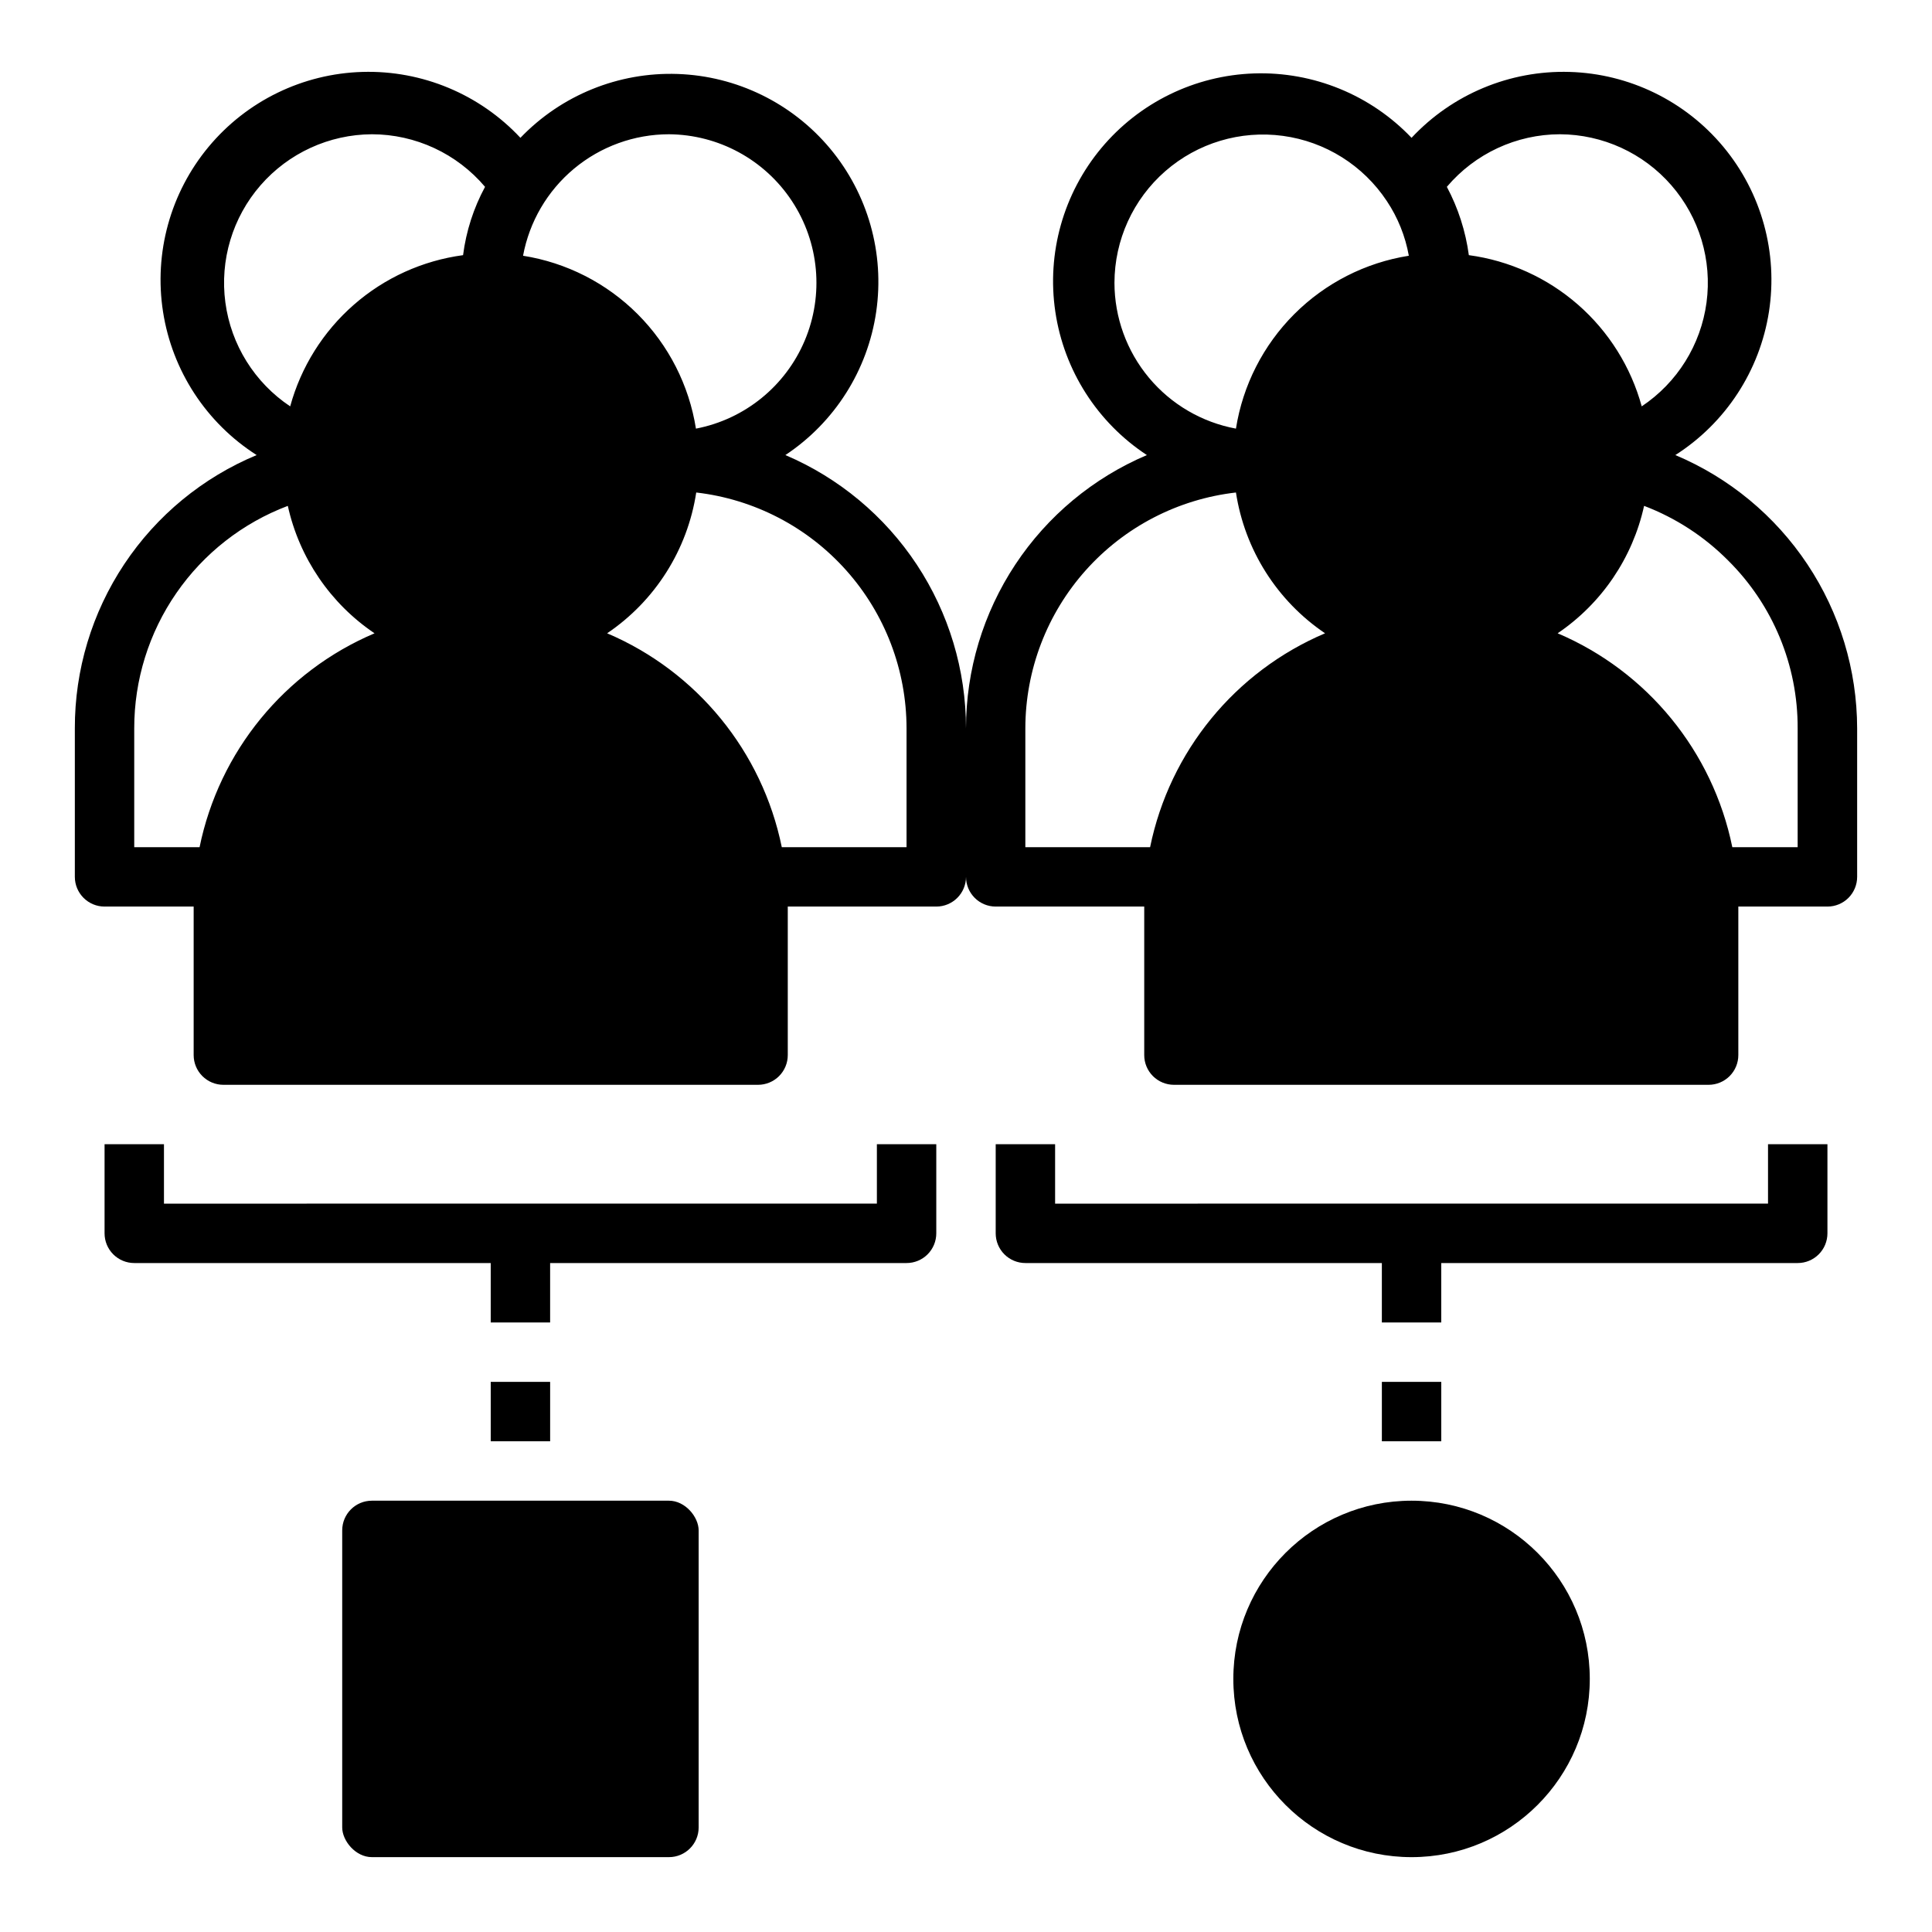<?xml version="1.0" encoding="UTF-8"?>
<!-- Uploaded to: SVG Repo, www.svgrepo.com, Generator: SVG Repo Mixer Tools -->
<svg fill="#000000" width="800px" height="800px" version="1.1" viewBox="144 144 512 512" xmlns="http://www.w3.org/2000/svg">
 <g>
  <path d="m171.71 447.23v23.617c0 2.086 0.828 4.09 2.305 5.566 1.477 1.477 3.477 2.305 5.566 2.305h94.465v15.742h15.742v-15.742h94.465c2.09 0 4.09-0.828 5.566-2.305 1.477-1.477 2.305-3.481 2.305-5.566v-23.617h-15.742v15.742l-188.93 0.004v-15.746z"/>
  <path d="m274.05 510.21h15.742v15.742h-15.742z"/>
  <path d="m242.56 541.7h78.719c4.348 0 7.871 4.348 7.871 7.871v78.719c0 4.348-3.523 7.871-7.871 7.871h-78.719c-4.348 0-7.871-4.348-7.871-7.871v-78.719c0-4.348 3.523-7.871 7.871-7.871z"/>
  <path d="m407.87 447.23v23.617c0 2.086 0.828 4.09 2.305 5.566 1.477 1.477 3.481 2.305 5.566 2.305h94.465v15.742h15.742v-15.742h94.465c2.09 0 4.09-0.828 5.566-2.305 1.477-1.477 2.309-3.481 2.309-5.566v-23.617h-15.746v15.742l-188.93 0.004v-15.746z"/>
  <path d="m510.21 510.21h15.742v15.742h-15.742z"/>
  <path d="m587.98 264.6c13.336-8.512 22.371-22.34 24.809-37.969 2.434-15.633-1.965-31.555-12.078-43.719-10.113-12.164-24.965-19.395-40.777-19.852s-31.059 5.906-41.859 17.465c-10.836-11.375-26.012-17.582-41.711-17.066-15.699 0.52-30.434 7.715-40.496 19.777s-14.5 27.844-12.195 43.383c2.305 15.539 11.133 29.355 24.262 37.98-14.211 6.035-26.336 16.121-34.859 29-8.523 12.879-13.074 27.977-13.078 43.422 0-15.434-4.539-30.531-13.047-43.406-8.512-12.875-20.617-22.969-34.816-29.016 13.059-8.664 21.812-22.473 24.07-37.98 2.258-15.504-2.191-31.238-12.234-43.266-10.047-12.027-24.734-19.211-40.395-19.75-15.66-0.539-30.812 5.613-41.66 16.922-10.801-11.559-26.047-17.922-41.859-17.465s-30.664 7.688-40.777 19.852c-10.113 12.164-14.512 28.086-12.074 43.719 2.434 15.629 11.473 29.457 24.809 37.969-14.297 5.949-26.504 16.008-35.078 28.898-8.578 12.891-13.137 28.039-13.102 43.523v39.359c0 2.086 0.832 4.09 2.309 5.566 1.477 1.477 3.477 2.305 5.566 2.305h23.613v39.359c0 2.09 0.832 4.09 2.309 5.566 1.477 1.477 3.477 2.309 5.566 2.309h141.7c2.086 0 4.09-0.832 5.566-2.309 1.477-1.477 2.305-3.477 2.305-5.566v-39.359h39.359c2.09 0 4.09-0.828 5.566-2.305 1.477-1.477 2.309-3.481 2.309-5.566 0 2.086 0.828 4.09 2.305 5.566 1.477 1.477 3.477 2.305 5.566 2.305h39.359v39.359c0 2.09 0.828 4.09 2.305 5.566 1.477 1.477 3.481 2.309 5.566 2.309h141.7c2.086 0 4.09-0.832 5.566-2.309 1.473-1.477 2.305-3.477 2.305-5.566v-39.359h23.617c2.086 0 4.09-0.828 5.566-2.305 1.473-1.477 2.305-3.481 2.305-5.566v-39.359c-0.027-15.473-4.609-30.59-13.18-43.473-8.566-12.879-20.738-22.949-34.996-28.949zm-266.71-85.02c13.145 0.09 25.375 6.734 32.605 17.711 7.231 10.977 8.504 24.84 3.394 36.949-5.109 12.109-15.926 20.871-28.836 23.352-1.82-11.496-7.231-22.121-15.461-30.352-8.23-8.23-18.855-13.645-30.355-15.465 1.672-9.031 6.453-17.199 13.512-23.078 7.059-5.879 15.953-9.105 25.141-9.117zm-78.719 0c11.559 0.016 22.523 5.109 29.992 13.934-3.039 5.625-5.016 11.762-5.824 18.105-10.73 1.441-20.797 6.008-28.941 13.137-8.148 7.125-14.02 16.492-16.875 26.934-9.418-6.281-15.676-16.309-17.176-27.523-1.504-11.219 1.895-22.539 9.328-31.074s18.18-13.457 29.496-13.512zm-62.977 188.93v-31.488c-0.012-12.801 3.875-25.301 11.148-35.832 7.269-10.535 17.578-18.602 29.551-23.129 3.051 13.785 11.281 25.875 22.984 33.77-23.836 10.117-41.172 31.309-46.367 56.68zm204.67 0h-33.062c-5.176-25.352-22.48-46.543-46.285-56.68 12.727-8.602 21.289-22.129 23.613-37.312 15.336 1.773 29.488 9.121 39.762 20.645 10.277 11.523 15.961 26.418 15.973 41.859zm173.18-188.93c11.32 0.055 22.066 4.977 29.496 13.512 7.434 8.535 10.832 19.855 9.328 31.074-1.5 11.215-7.758 21.242-17.176 27.523-2.856-10.441-8.727-19.809-16.871-26.934-8.148-7.129-18.215-11.695-28.941-13.137-0.852-6.332-2.824-12.465-5.828-18.105 7.469-8.824 18.434-13.918 29.992-13.934zm-118.08 39.359c0.02-11.348 4.938-22.133 13.488-29.594 8.551-7.457 19.906-10.863 31.152-9.34 11.242 1.52 21.285 7.82 27.547 17.285 2.918 4.375 4.898 9.309 5.824 14.484-11.496 1.82-22.121 7.234-30.352 15.465-8.23 8.23-13.645 18.855-15.465 30.352-9.035-1.672-17.199-6.453-23.078-13.512-5.879-7.059-9.105-15.953-9.117-25.141zm-23.617 149.57v-31.488c0.016-15.453 5.711-30.359 16.004-41.883 10.289-11.523 24.457-18.863 39.809-20.621 2.328 15.184 10.887 28.711 23.617 37.312-23.836 10.117-41.176 31.309-46.367 56.68zm204.67 0h-17.316c-5.176-25.352-22.48-46.543-46.289-56.68 11.676-7.91 19.875-19.996 22.91-33.77 8.371 3.188 15.965 8.125 22.277 14.484 11.852 11.754 18.488 27.781 18.418 44.477z"/>
  <path d="m565.31 588.93c0 26.086-21.148 47.234-47.234 47.234s-47.23-21.148-47.23-47.234c0-26.086 21.145-47.23 47.23-47.23s47.234 21.145 47.234 47.23"/>
 </g>
</svg>